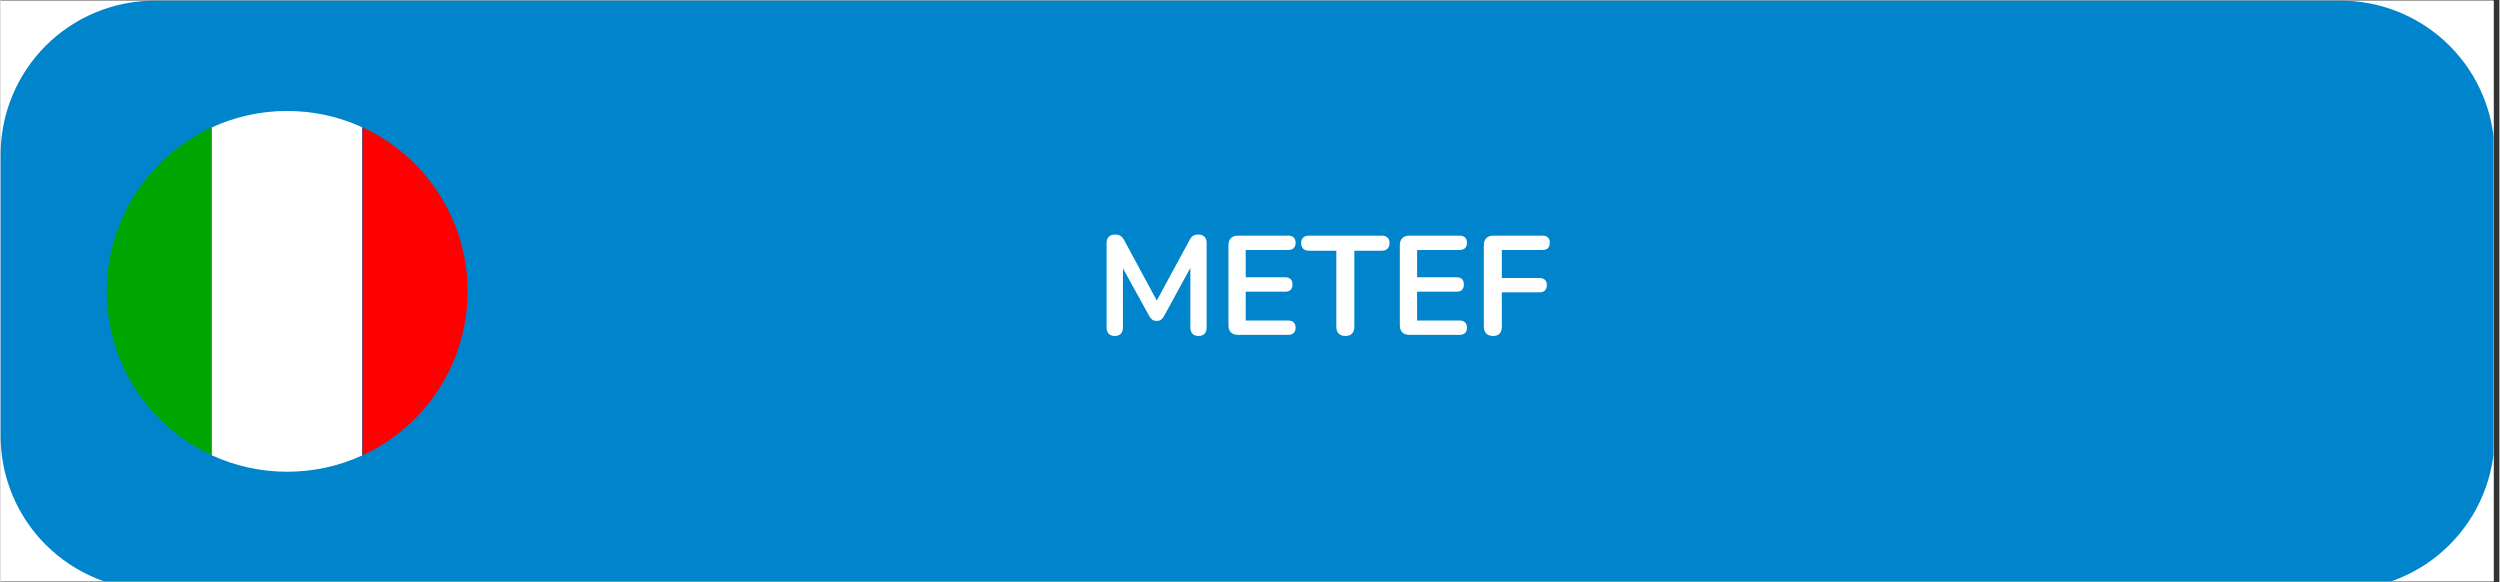 <svg xmlns="http://www.w3.org/2000/svg" xmlns:xlink="http://www.w3.org/1999/xlink" width="567" zoomAndPan="magnify" viewBox="0 0 425.04 99" height="132" preserveAspectRatio="xMidYMid meet" version="1.0"><rect x="0" y="0" width="425.04" height="99" fill="#333333" stroke="none"/><defs><g/><clipPath id="a30eda537b"><path d="M 0 0.113 L 424.047 0.113 L 424.047 98.887 L 0 98.887 Z M 0 0.113 " clip-rule="nonzero"/></clipPath><clipPath id="02cfc1d9d9"><path d="M 0 0.113 L 424.047 0.113 L 424.047 98.887 L 0 98.887 Z M 0 0.113 " clip-rule="nonzero"/></clipPath><clipPath id="67f7baa702"><path d="M 26.191 0.113 L 398.047 0.113 C 404.992 0.113 411.656 2.871 416.566 7.781 C 421.48 12.695 424.238 19.355 424.238 26.301 L 424.238 74.145 C 424.238 81.09 421.48 87.75 416.566 92.664 C 411.656 97.574 404.992 100.336 398.047 100.336 L 26.191 100.336 C 19.246 100.336 12.582 97.574 7.672 92.664 C 2.758 87.75 0 81.09 0 74.145 L 0 26.301 C 0 19.355 2.758 12.695 7.672 7.781 C 12.582 2.871 19.246 0.113 26.191 0.113 Z M 26.191 0.113 " clip-rule="nonzero"/></clipPath><clipPath id="f5d7e2837e"><path d="M 18.059 21 L 36 21 L 36 78 L 18.059 78 Z M 18.059 21 " clip-rule="nonzero"/></clipPath><clipPath id="2a2e7c9172"><path d="M 35 18.871 L 62 18.871 L 62 80.234 L 35 80.234 Z M 35 18.871 " clip-rule="nonzero"/></clipPath><clipPath id="983ad8365d"><path d="M 61 21 L 79.418 21 L 79.418 78 L 61 78 Z M 61 21 " clip-rule="nonzero"/></clipPath></defs><g clip-path="url(#a30eda537b)"><path fill="#ffffff" d="M 0 0.113 L 424.293 0.113 L 424.293 98.887 L 0 98.887 Z M 0 0.113 " fill-opacity="1" fill-rule="nonzero"/><path fill="#ffffff" d="M 0 0.113 L 424.293 0.113 L 424.293 98.887 L 0 98.887 Z M 0 0.113 " fill-opacity="1" fill-rule="nonzero"/></g><g clip-path="url(#02cfc1d9d9)"><g clip-path="url(#67f7baa702)"><path fill="#0085cd" d="M 0 0.113 L 424.379 0.113 L 424.379 100.336 L 0 100.336 Z M 0 0.113 " fill-opacity="1" fill-rule="nonzero"/></g></g><g clip-path="url(#f5d7e2837e)"><path fill="#00a600" d="M 35.93 21.672 L 35.93 77.445 C 25.383 72.594 18.059 61.93 18.059 49.559 C 18.059 37.188 25.383 26.523 35.93 21.672 " fill-opacity="1" fill-rule="nonzero"/></g><g clip-path="url(#2a2e7c9172)"><path fill="#ffffff" d="M 61.473 21.633 L 61.473 77.484 C 57.594 79.254 53.285 80.242 48.746 80.242 C 44.172 80.242 39.832 79.242 35.93 77.445 L 35.93 21.672 C 39.832 19.875 44.172 18.875 48.746 18.875 C 53.285 18.875 57.594 19.859 61.473 21.633 " fill-opacity="1" fill-rule="nonzero"/></g><g clip-path="url(#983ad8365d)"><path fill="#ff0000" d="M 79.43 49.559 C 79.43 61.93 72.105 72.594 61.559 77.445 L 61.559 21.672 C 72.105 26.523 79.43 37.188 79.43 49.559 " fill-opacity="1" fill-rule="nonzero"/></g><g fill="#ffffff" fill-opacity="1"><g transform="translate(186.235, 56.959)"><g><path d="M 3.281 0.188 C 2.832 0.188 2.488 0.062 2.25 -0.188 C 2.008 -0.445 1.891 -0.801 1.891 -1.25 L 1.891 -15.625 C 1.891 -16.094 2.016 -16.445 2.266 -16.688 C 2.523 -16.938 2.879 -17.062 3.328 -17.062 C 3.723 -17.062 4.035 -16.984 4.266 -16.828 C 4.504 -16.68 4.719 -16.426 4.906 -16.062 L 10.812 -5.125 L 10.047 -5.125 L 15.969 -16.062 C 16.156 -16.426 16.359 -16.68 16.578 -16.828 C 16.805 -16.984 17.117 -17.062 17.516 -17.062 C 17.961 -17.062 18.305 -16.938 18.547 -16.688 C 18.785 -16.445 18.906 -16.094 18.906 -15.625 L 18.906 -1.25 C 18.906 -0.801 18.789 -0.445 18.562 -0.188 C 18.332 0.062 17.984 0.188 17.516 0.188 C 17.078 0.188 16.738 0.062 16.5 -0.188 C 16.258 -0.445 16.141 -0.801 16.141 -1.25 L 16.141 -12.328 L 16.656 -12.328 L 11.641 -3.156 C 11.473 -2.883 11.301 -2.688 11.125 -2.562 C 10.957 -2.438 10.719 -2.375 10.406 -2.375 C 10.102 -2.375 9.859 -2.441 9.672 -2.578 C 9.484 -2.711 9.316 -2.906 9.172 -3.156 L 4.094 -12.359 L 4.672 -12.359 L 4.672 -1.25 C 4.672 -0.801 4.551 -0.445 4.312 -0.188 C 4.082 0.062 3.738 0.188 3.281 0.188 Z M 3.281 0.188 "/></g></g></g><g fill="#ffffff" fill-opacity="1"><g transform="translate(207.01, 56.959)"><g><path d="M 3.469 0 C 2.945 0 2.547 -0.141 2.266 -0.422 C 1.984 -0.703 1.844 -1.102 1.844 -1.625 L 1.844 -15.25 C 1.844 -15.77 1.984 -16.172 2.266 -16.453 C 2.547 -16.734 2.945 -16.875 3.469 -16.875 L 12.016 -16.875 C 12.41 -16.875 12.719 -16.77 12.938 -16.562 C 13.156 -16.352 13.266 -16.055 13.266 -15.672 C 13.266 -15.273 13.156 -14.969 12.938 -14.75 C 12.719 -14.539 12.41 -14.438 12.016 -14.438 L 4.781 -14.438 L 4.781 -9.797 L 11.484 -9.797 C 11.898 -9.797 12.211 -9.691 12.422 -9.484 C 12.629 -9.273 12.734 -8.969 12.734 -8.562 C 12.734 -8.164 12.629 -7.863 12.422 -7.656 C 12.211 -7.445 11.898 -7.344 11.484 -7.344 L 4.781 -7.344 L 4.781 -2.438 L 12.016 -2.438 C 12.41 -2.438 12.719 -2.332 12.938 -2.125 C 13.156 -1.914 13.266 -1.613 13.266 -1.219 C 13.266 -0.82 13.156 -0.52 12.938 -0.312 C 12.719 -0.102 12.41 0 12.016 0 Z M 3.469 0 "/></g></g></g><g fill="#ffffff" fill-opacity="1"><g transform="translate(221.299, 56.959)"><g><path d="M 7.438 0.188 C 6.945 0.188 6.566 0.051 6.297 -0.219 C 6.035 -0.5 5.906 -0.891 5.906 -1.391 L 5.906 -14.312 L 1.25 -14.312 C 0.832 -14.312 0.504 -14.426 0.266 -14.656 C 0.035 -14.895 -0.078 -15.211 -0.078 -15.609 C -0.078 -16.023 0.035 -16.336 0.266 -16.547 C 0.504 -16.766 0.832 -16.875 1.25 -16.875 L 13.641 -16.875 C 14.055 -16.875 14.379 -16.766 14.609 -16.547 C 14.836 -16.336 14.953 -16.023 14.953 -15.609 C 14.953 -15.211 14.836 -14.895 14.609 -14.656 C 14.379 -14.426 14.055 -14.312 13.641 -14.312 L 8.969 -14.312 L 8.969 -1.391 C 8.969 -0.891 8.836 -0.5 8.578 -0.219 C 8.328 0.051 7.945 0.188 7.438 0.188 Z M 7.438 0.188 "/></g></g></g><g fill="#ffffff" fill-opacity="1"><g transform="translate(236.162, 56.959)"><g><path d="M 3.469 0 C 2.945 0 2.547 -0.141 2.266 -0.422 C 1.984 -0.703 1.844 -1.102 1.844 -1.625 L 1.844 -15.25 C 1.844 -15.77 1.984 -16.172 2.266 -16.453 C 2.547 -16.734 2.945 -16.875 3.469 -16.875 L 12.016 -16.875 C 12.41 -16.875 12.719 -16.77 12.938 -16.562 C 13.156 -16.352 13.266 -16.055 13.266 -15.672 C 13.266 -15.273 13.156 -14.969 12.938 -14.75 C 12.719 -14.539 12.41 -14.438 12.016 -14.438 L 4.781 -14.438 L 4.781 -9.797 L 11.484 -9.797 C 11.898 -9.797 12.211 -9.691 12.422 -9.484 C 12.629 -9.273 12.734 -8.969 12.734 -8.562 C 12.734 -8.164 12.629 -7.863 12.422 -7.656 C 12.211 -7.445 11.898 -7.344 11.484 -7.344 L 4.781 -7.344 L 4.781 -2.438 L 12.016 -2.438 C 12.41 -2.438 12.719 -2.332 12.938 -2.125 C 13.156 -1.914 13.266 -1.613 13.266 -1.219 C 13.266 -0.82 13.156 -0.52 12.938 -0.312 C 12.719 -0.102 12.41 0 12.016 0 Z M 3.469 0 "/></g></g></g><g fill="#ffffff" fill-opacity="1"><g transform="translate(250.451, 56.959)"><g><path d="M 3.422 0.188 C 2.93 0.188 2.547 0.051 2.266 -0.219 C 1.984 -0.5 1.844 -0.906 1.844 -1.438 L 1.844 -15.25 C 1.844 -15.77 1.984 -16.172 2.266 -16.453 C 2.547 -16.734 2.945 -16.875 3.469 -16.875 L 11.828 -16.875 C 12.242 -16.875 12.551 -16.77 12.75 -16.562 C 12.957 -16.352 13.062 -16.055 13.062 -15.672 C 13.062 -15.273 12.957 -14.969 12.75 -14.75 C 12.551 -14.539 12.242 -14.438 11.828 -14.438 L 4.906 -14.438 L 4.906 -9.672 L 11.328 -9.672 C 11.723 -9.672 12.023 -9.566 12.234 -9.359 C 12.453 -9.148 12.562 -8.852 12.562 -8.469 C 12.562 -8.07 12.453 -7.766 12.234 -7.547 C 12.023 -7.336 11.723 -7.234 11.328 -7.234 L 4.906 -7.234 L 4.906 -1.438 C 4.906 -0.352 4.41 0.188 3.422 0.188 Z M 3.422 0.188 "/></g></g></g></svg>